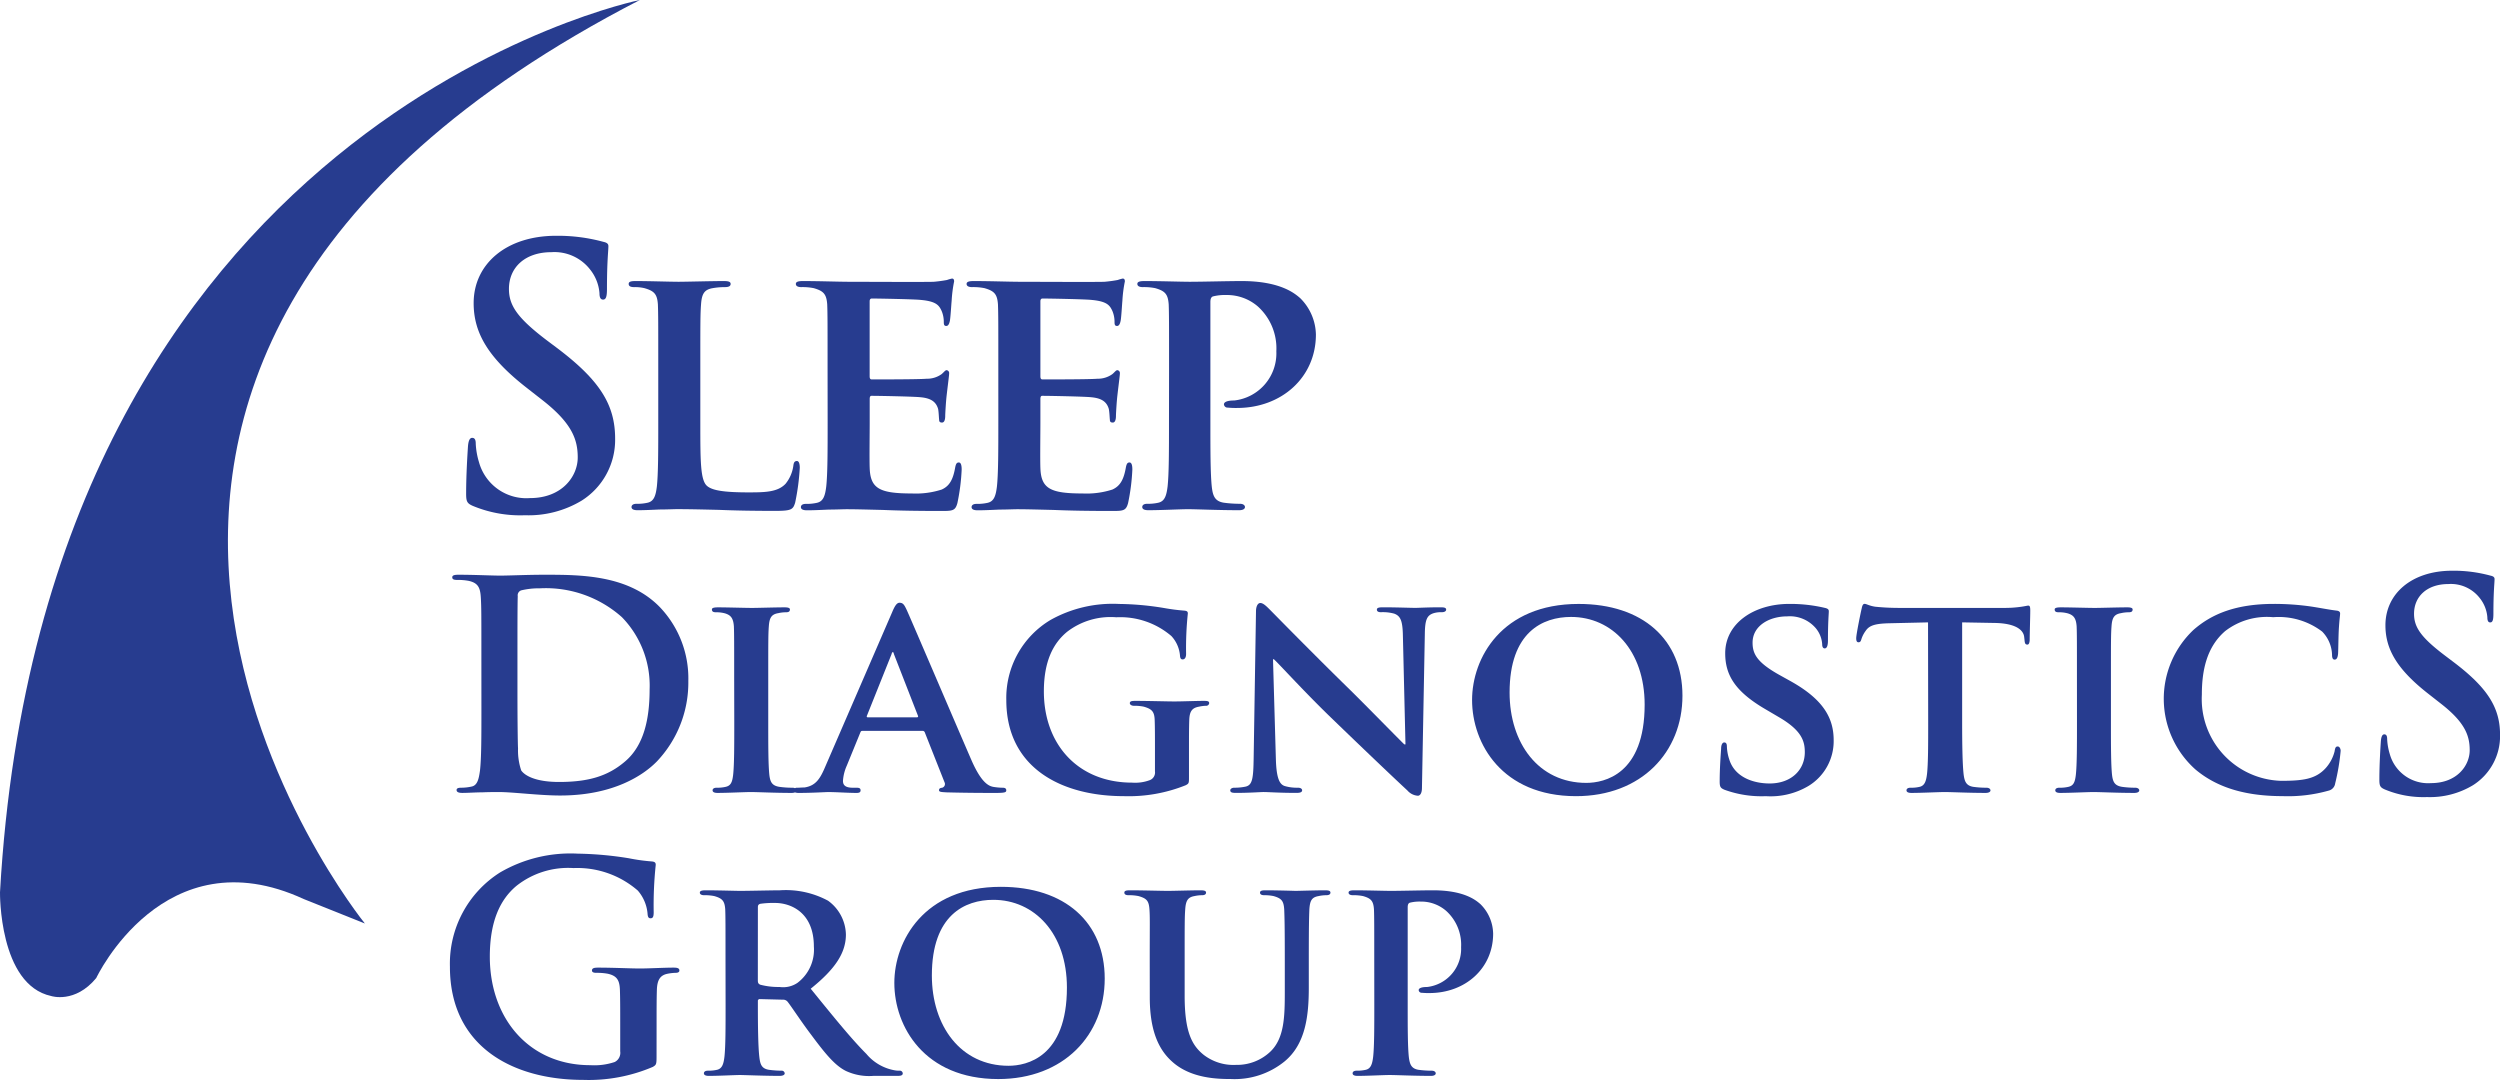<svg xmlns="http://www.w3.org/2000/svg" width="245.101" height="105.873" viewBox="0 0 245.101 105.873">
  <g id="Group_38" data-name="Group 38" transform="translate(-148.412 -17.968)">
    <g id="Group_37" data-name="Group 37">
      <g id="Group_36" data-name="Group 36">
        <path id="Path_5" data-name="Path 5" d="M194.776,67.57c-.559-.245-.664-.42-.664-1.188,0-1.922.14-4.019.175-4.579.035-.524.139-.908.419-.908.314,0,.349.314.349.594a7.37,7.37,0,0,0,.315,1.782,4.817,4.817,0,0,0,5,3.53c3.146,0,4.683-2.132,4.683-3.984,0-1.712-.524-3.32-3.424-5.592l-1.608-1.258c-3.844-3-5.172-5.452-5.172-8.282,0-3.845,3.215-6.6,8.073-6.6a16.906,16.906,0,0,1,4.648.594c.314.07.489.174.489.419,0,.454-.14,1.468-.14,4.194,0,.769-.1,1.048-.384,1.048-.245,0-.35-.209-.35-.629a4.235,4.235,0,0,0-.908-2.306,4.428,4.428,0,0,0-3.81-1.713c-2.586,0-4.158,1.5-4.158,3.6,0,1.607.8,2.831,3.7,5.032l.979.734c4.228,3.18,5.731,5.592,5.731,8.912a7.044,7.044,0,0,1-3.285,6.081,10.1,10.1,0,0,1-5.557,1.432A12.107,12.107,0,0,1,194.776,67.57Z" fill="#273c8f"/>
        <path id="Path_6" data-name="Path 6" d="M217.072,59.357c0,3.809,0,5.7.664,6.256.524.454,1.713.629,4.089.629,1.643,0,2.831-.035,3.6-.839a3.567,3.567,0,0,0,.768-1.782c.035-.28.105-.455.35-.455.21,0,.28.315.28.664a22.575,22.575,0,0,1-.455,3.425c-.209.664-.349.8-1.957.8-2.2,0-3.984-.035-5.522-.1-1.537-.035-2.83-.07-4.088-.07-.35,0-1.014.035-1.748.035-.734.035-1.5.07-2.132.07-.384,0-.594-.1-.594-.314,0-.14.105-.315.49-.315a4.521,4.521,0,0,0,1.083-.105c.629-.139.8-.7.909-1.572.139-1.258.139-3.6.139-6.326V54.115c0-4.508,0-5.347-.035-6.291-.069-1.013-.349-1.328-1.328-1.607a4.09,4.09,0,0,0-1.013-.1c-.35,0-.524-.1-.524-.314s.209-.28.664-.28c1.433,0,3.39.07,4.228.07.734,0,3.25-.07,4.439-.07.454,0,.664.07.664.28s-.175.314-.559.314a6.824,6.824,0,0,0-1.189.1c-.838.14-1.083.559-1.153,1.607-.07.944-.07,1.783-.07,6.291Z" fill="#273c8f"/>
        <path id="Path_7" data-name="Path 7" d="M229.548,54.115c0-4.508,0-5.347-.035-6.291-.07-1.013-.349-1.328-1.328-1.607a5.661,5.661,0,0,0-1.223-.1c-.315,0-.524-.1-.524-.314s.244-.28.7-.28c1.607,0,3.564.07,4.438.07.978,0,7.793.035,8.387,0a13.007,13.007,0,0,0,1.293-.175,3.591,3.591,0,0,1,.49-.14c.174,0,.209.14.209.28a13.247,13.247,0,0,0-.244,1.922c-.035.315-.105,1.608-.175,1.957-.035.14-.105.489-.35.489-.209,0-.244-.139-.244-.384a2.782,2.782,0,0,0-.21-1.083c-.244-.525-.489-.944-2.027-1.084-.524-.07-4.194-.14-4.823-.14-.139,0-.209.1-.209.28v7.339c0,.175.035.314.209.314.7,0,4.683,0,5.382-.069a2.421,2.421,0,0,0,1.468-.455c.245-.209.35-.384.489-.384a.282.282,0,0,1,.245.314c0,.175-.07.664-.245,2.167-.07.594-.139,1.782-.139,1.992,0,.245-.035.664-.315.664-.21,0-.279-.1-.279-.245-.035-.314-.035-.7-.1-1.083-.175-.594-.559-1.048-1.713-1.153-.559-.07-4.054-.14-4.823-.14-.139,0-.174.14-.174.315v2.376c0,1.014-.035,3.53,0,4.4.07,2.027,1.013,2.482,4.159,2.482a8.289,8.289,0,0,0,2.9-.385c.769-.349,1.118-.978,1.328-2.2.07-.315.14-.455.35-.455.244,0,.279.385.279.7a20.068,20.068,0,0,1-.419,3.285c-.21.769-.489.769-1.643.769-2.306,0-4.158-.035-5.661-.1-1.5-.035-2.656-.07-3.565-.07-.349,0-1.013.035-1.747.035-.734.035-1.5.07-2.132.07-.384,0-.594-.1-.594-.314,0-.14.1-.315.489-.315a4.515,4.515,0,0,0,1.083-.105c.63-.139.8-.7.909-1.572.14-1.258.14-3.6.14-6.326Z" fill="#273c8f"/>
        <path id="Path_8" data-name="Path 8" d="M246.288,54.115c0-4.508,0-5.347-.035-6.291-.07-1.013-.35-1.328-1.328-1.607a5.662,5.662,0,0,0-1.223-.1c-.315,0-.525-.1-.525-.314s.245-.28.7-.28c1.608,0,3.565.07,4.439.07.978,0,7.793.035,8.387,0a13.007,13.007,0,0,0,1.293-.175,3.622,3.622,0,0,1,.489-.14c.175,0,.21.14.21.28a13.149,13.149,0,0,0-.245,1.922c-.034.315-.1,1.608-.174,1.957-.035.14-.1.489-.35.489-.209,0-.244-.139-.244-.384a2.782,2.782,0,0,0-.21-1.083c-.245-.525-.489-.944-2.027-1.084-.524-.07-4.194-.14-4.823-.14-.14,0-.209.1-.209.28v7.339c0,.175.034.314.209.314.7,0,4.683,0,5.382-.069a2.424,2.424,0,0,0,1.468-.455c.245-.209.349-.384.489-.384a.282.282,0,0,1,.245.314c0,.175-.07.664-.245,2.167-.07.594-.14,1.782-.14,1.992,0,.245-.035.664-.314.664-.21,0-.28-.1-.28-.245-.035-.314-.035-.7-.105-1.083-.174-.594-.559-1.048-1.712-1.153-.559-.07-4.054-.14-4.823-.14-.14,0-.174.14-.174.315v2.376c0,1.014-.035,3.53,0,4.4.069,2.027,1.013,2.482,4.158,2.482a8.292,8.292,0,0,0,2.9-.385c.769-.349,1.118-.978,1.328-2.2.07-.315.14-.455.349-.455.245,0,.28.385.28.7a20.176,20.176,0,0,1-.419,3.285c-.21.769-.49.769-1.643.769-2.306,0-4.159-.035-5.661-.1-1.5-.035-2.656-.07-3.565-.07-.35,0-1.014.035-1.747.035-.734.035-1.5.07-2.132.07-.385,0-.594-.1-.594-.314,0-.14.1-.315.489-.315a4.515,4.515,0,0,0,1.083-.105c.629-.139.8-.7.909-1.572.14-1.258.14-3.6.14-6.326Z" fill="#273c8f"/>
        <path id="Path_9" data-name="Path 9" d="M263.027,54.115c0-4.508,0-5.347-.034-6.291-.07-1.013-.35-1.328-1.328-1.607a5.665,5.665,0,0,0-1.224-.1c-.314,0-.524-.1-.524-.314s.245-.28.7-.28c1.608,0,3.565.07,4.438.07,1.259,0,3.705-.07,5.1-.07,3.844,0,5.242,1.258,5.731,1.677a5.154,5.154,0,0,1,1.538,3.565c0,4.194-3.355,7.2-7.724,7.2a7.884,7.884,0,0,1-.908-.035.353.353,0,0,1-.385-.314c0-.245.35-.385,1.014-.385a4.649,4.649,0,0,0,4.124-4.822,5.531,5.531,0,0,0-1.818-4.4,4.624,4.624,0,0,0-3.075-1.118,4.829,4.829,0,0,0-1.328.14c-.175.07-.245.244-.245.559V59.357c0,2.726,0,5.068.14,6.361.1.838.28,1.4,1.188,1.537a11.886,11.886,0,0,0,1.573.105c.35,0,.489.175.489.315,0,.209-.244.314-.559.314-2.062,0-4.229-.1-5.032-.1-.7,0-2.656.1-3.879.1-.385,0-.6-.1-.6-.314,0-.14.1-.315.49-.315a4.521,4.521,0,0,0,1.083-.105c.629-.139.8-.7.909-1.572.139-1.258.139-3.6.139-6.326Z" fill="#273c8f"/>
        <path id="Path_10" data-name="Path 10" d="M195.607,82.523c0-4.3,0-5.093-.057-6-.057-.962-.283-1.415-1.217-1.613a5.777,5.777,0,0,0-1.1-.085c-.311,0-.481-.057-.481-.255s.2-.254.623-.254c1.5,0,3.282.085,4.074.085.877,0,2.659-.085,4.357-.085,3.536,0,8.261,0,11.345,3.225a10.108,10.108,0,0,1,2.745,7.187,11.238,11.238,0,0,1-3.084,7.893c-1.3,1.33-4.244,3.339-9.478,3.339-1.019,0-2.179-.085-3.254-.17s-2.065-.17-2.773-.17c-.311,0-.933,0-1.612.029-.651,0-1.387.056-1.953.056-.368,0-.566-.085-.566-.283,0-.141.114-.226.453-.226a4.657,4.657,0,0,0,1.019-.113c.566-.113.707-.736.82-1.556.142-1.189.142-3.424.142-6.027Zm3.536,3.112c0,3,.029,5.178.057,5.715a6.177,6.177,0,0,0,.311,2.15c.368.538,1.471,1.132,3.706,1.132,2.886,0,4.81-.566,6.508-2.037,1.811-1.556,2.376-4.131,2.376-7.045a9.615,9.615,0,0,0-2.716-7.073,11.214,11.214,0,0,0-8.035-2.83,7.5,7.5,0,0,0-1.839.2.511.511,0,0,0-.339.565c-.029.962-.029,3.424-.029,5.659Z" fill="#273c8f"/>
        <path id="Path_11" data-name="Path 11" d="M220.391,84.475c0-3.65,0-4.329-.028-5.093-.057-.82-.312-1.1-.849-1.273a3.176,3.176,0,0,0-.906-.113c-.254,0-.4-.057-.4-.283,0-.142.2-.2.6-.2.933,0,2.631.056,3.338.056.623,0,2.235-.056,3.2-.056.311,0,.51.056.51.2,0,.226-.142.283-.4.283a3.43,3.43,0,0,0-.735.085c-.679.113-.877.452-.934,1.3-.056.764-.056,1.443-.056,5.093v4.244c0,2.32,0,4.244.113,5.262.085.651.254,1.019.99,1.132a9.236,9.236,0,0,0,1.273.085c.283,0,.4.141.4.255,0,.169-.2.254-.481.254-1.641,0-3.338-.085-4.017-.085-.566,0-2.264.085-3.254.085-.311,0-.481-.085-.481-.254,0-.114.085-.255.4-.255a3.639,3.639,0,0,0,.877-.085c.509-.113.651-.453.736-1.16.113-.99.113-2.914.113-5.234Z" fill="#273c8f"/>
        <path id="Path_12" data-name="Path 12" d="M232.981,89.624c-.141,0-.17.029-.226.17l-1.33,3.254a4.349,4.349,0,0,0-.368,1.471c0,.424.227.679.99.679h.368c.312,0,.368.113.368.255,0,.2-.141.254-.4.254-.82,0-1.98-.085-2.773-.085-.254,0-1.584.085-2.886.085-.311,0-.452-.056-.452-.254a.246.246,0,0,1,.283-.255c.226,0,.509-.028.735-.028,1.132-.17,1.556-.906,2.066-2.122l6.507-15.024c.283-.679.481-.962.736-.962.368,0,.481.226.735.764.594,1.33,4.754,11.063,6.338,14.712.962,2.179,1.669,2.49,2.122,2.575a5.955,5.955,0,0,0,.934.085q.339,0,.339.255c0,.2-.141.254-1.075.254-.877,0-2.688,0-4.782-.056-.452-.029-.735-.029-.735-.2,0-.142.056-.227.311-.255a.377.377,0,0,0,.226-.538l-1.924-4.866a.236.236,0,0,0-.254-.17Zm5.319-1.33c.113,0,.142-.056.113-.141l-2.348-6.026c-.028-.085-.056-.227-.113-.227-.085,0-.113.142-.142.227l-2.4,6c-.057.113,0,.169.084.169Z" fill="#273c8f"/>
        <path id="Path_13" data-name="Path 13" d="M264.98,94.1c0,.65,0,.679-.311.848a14.986,14.986,0,0,1-6.083,1.075c-6.111,0-11.515-2.772-11.515-9.421a8.9,8.9,0,0,1,4.357-7.866,12.47,12.47,0,0,1,6.705-1.556,28.4,28.4,0,0,1,4.414.4,19.71,19.71,0,0,0,1.98.255c.283.028.34.113.34.283a32.589,32.589,0,0,0-.17,3.961c0,.368-.141.538-.339.538-.17,0-.227-.114-.255-.312a3.2,3.2,0,0,0-.849-1.98,7.713,7.713,0,0,0-5.4-1.839,6.985,6.985,0,0,0-4.81,1.414c-1.386,1.132-2.291,2.915-2.291,5.857,0,5.178,3.338,8.941,8.657,8.941a4.074,4.074,0,0,0,1.755-.255.8.8,0,0,0,.48-.849V91.378c0-1.188,0-2.093-.028-2.829-.028-.82-.283-1.075-1.075-1.3a4.451,4.451,0,0,0-.962-.085c-.226,0-.4-.113-.4-.255,0-.2.2-.226.538-.226,1.3,0,3.084.056,3.819.056.792,0,2.094-.056,2.914-.056.34,0,.51.028.51.226a.289.289,0,0,1-.312.255,3.368,3.368,0,0,0-.679.085c-.679.113-.933.452-.962,1.3-.028.736-.028,1.7-.028,2.886Z" fill="#273c8f"/>
        <path id="Path_14" data-name="Path 14" d="M273.5,92.425c.056,1.868.368,2.433.849,2.6a4.206,4.206,0,0,0,1.3.17c.283,0,.424.113.424.255,0,.2-.226.254-.565.254-1.613,0-2.773-.085-3.226-.085-.226,0-1.415.085-2.688.085-.339,0-.566-.028-.566-.254,0-.142.17-.255.4-.255a5.108,5.108,0,0,0,1.131-.113c.651-.17.736-.821.764-2.914l.227-14.26c0-.481.169-.821.424-.821.311,0,.651.368,1.075.793.311.311,4.046,4.13,7.667,7.667,1.7,1.669,5.008,5.064,5.376,5.4h.113l-.254-10.695c-.029-1.471-.255-1.9-.849-2.122a4.191,4.191,0,0,0-1.3-.141c-.311,0-.4-.113-.4-.255,0-.2.255-.226.623-.226,1.3,0,2.631.056,3.169.056.283,0,1.216-.056,2.433-.056.339,0,.566.028.566.226,0,.142-.142.255-.425.255a2.527,2.527,0,0,0-.764.085c-.679.2-.877.622-.9,1.98l-.283,15.165c0,.538-.2.764-.4.764a1.48,1.48,0,0,1-1.019-.509c-1.556-1.443-4.668-4.414-7.271-6.932-2.716-2.6-5.347-5.517-5.828-5.941h-.085Z" fill="#273c8f"/>
        <path id="Path_15" data-name="Path 15" d="M292.735,86.6c0-4.1,2.885-9.422,10.44-9.422,6.281,0,10.185,3.48,10.185,9s-4.017,9.846-10.44,9.846C295.677,96.018,292.735,90.869,292.735,86.6Zm16.919.453c0-5.32-3.2-8.6-7.215-8.6-2.773,0-6.026,1.472-6.026,7.413,0,4.952,2.829,8.856,7.526,8.856C305.693,94.717,309.654,93.9,309.654,87.05Z" fill="#273c8f"/>
        <path id="Path_16" data-name="Path 16" d="M317.491,95.4c-.4-.17-.481-.283-.481-.82,0-1.3.113-2.8.141-3.2,0-.367.113-.622.311-.622.227,0,.255.226.255.4a4.5,4.5,0,0,0,.226,1.245c.538,1.782,2.4,2.377,3.961,2.377,2.151,0,3.452-1.358,3.452-3.056,0-1.047-.255-2.094-2.461-3.4l-1.443-.849c-2.943-1.726-3.9-3.339-3.9-5.461,0-2.942,2.83-4.838,6.281-4.838a14.812,14.812,0,0,1,3.537.4c.226.057.339.142.339.312,0,.311-.084.99-.084,2.885,0,.51-.114.764-.312.764q-.254,0-.254-.424a2.721,2.721,0,0,0-.651-1.584,3.344,3.344,0,0,0-2.773-1.132c-1.782,0-3.4.934-3.4,2.575,0,1.075.4,1.923,2.631,3.168l1.019.566c3.282,1.811,4.3,3.65,4.3,5.829a5.14,5.14,0,0,1-2.489,4.5,7.258,7.258,0,0,1-4.159.99A10.583,10.583,0,0,1,317.491,95.4Z" fill="#273c8f"/>
        <path id="Path_17" data-name="Path 17" d="M337.437,78.986l-3.707.085c-1.442.028-2.037.2-2.4.736a2.81,2.81,0,0,0-.425.82c-.056.2-.113.311-.283.311s-.226-.141-.226-.4c0-.4.481-2.716.537-2.914.057-.311.142-.453.283-.453.2,0,.453.2,1.076.283a23.315,23.315,0,0,0,2.489.113h10.1a10.982,10.982,0,0,0,1.7-.113c.4-.056.594-.113.679-.113.169,0,.2.141.2.509,0,.51-.057,2.292-.057,2.914-.028.255-.085.4-.226.4-.2,0-.255-.114-.283-.481l-.029-.255c-.056-.622-.707-1.358-2.942-1.386l-3.141-.057v9.733c0,2.207.029,4.1.142,5.149.085.679.226,1.132.962,1.245a9.236,9.236,0,0,0,1.273.085c.283,0,.4.141.4.255,0,.169-.2.254-.481.254-1.641,0-3.31-.085-4.017-.085-.566,0-2.264.085-3.254.085-.311,0-.481-.085-.481-.254,0-.114.085-.255.4-.255a3.484,3.484,0,0,0,.877-.085c.509-.113.651-.566.736-1.273.113-1.019.113-2.914.113-5.121Z" fill="#273c8f"/>
        <path id="Path_18" data-name="Path 18" d="M352.036,84.475c0-3.65,0-4.329-.029-5.093-.056-.82-.311-1.1-.848-1.273a3.176,3.176,0,0,0-.906-.113c-.254,0-.4-.057-.4-.283,0-.142.2-.2.594-.2.934,0,2.632.056,3.339.056.622,0,2.235-.056,3.2-.056.311,0,.509.056.509.2,0,.226-.141.283-.4.283a3.423,3.423,0,0,0-.735.085c-.679.113-.878.452-.934,1.3-.057.764-.057,1.443-.057,5.093v4.244c0,2.32,0,4.244.113,5.262.085.651.255,1.019.991,1.132a9.236,9.236,0,0,0,1.273.085c.283,0,.4.141.4.255,0,.169-.2.254-.481.254-1.641,0-3.339-.085-4.018-.085-.565,0-2.263.085-3.253.085-.311,0-.481-.085-.481-.254,0-.114.085-.255.4-.255a3.639,3.639,0,0,0,.877-.085c.509-.113.651-.453.736-1.16.113-.99.113-2.914.113-5.234Z" fill="#273c8f"/>
        <path id="Path_19" data-name="Path 19" d="M363.664,93.416a9.286,9.286,0,0,1-.2-13.694c1.811-1.585,4.187-2.547,7.894-2.547a25.455,25.455,0,0,1,3.621.255c.934.141,1.755.311,2.49.4.283.028.368.142.368.283,0,.2-.057.481-.113,1.33-.057.792-.057,2.122-.085,2.6-.028.339-.113.594-.34.594-.2,0-.254-.2-.254-.509a3.4,3.4,0,0,0-.962-2.236,7.047,7.047,0,0,0-4.81-1.414,6.708,6.708,0,0,0-4.7,1.358c-1.839,1.584-2.291,3.9-2.291,6.253a8.019,8.019,0,0,0,7.752,8.431c2.207,0,3.423-.17,4.414-1.273a3.877,3.877,0,0,0,.848-1.613c.057-.368.114-.481.312-.481.169,0,.283.226.283.424a21.262,21.262,0,0,1-.538,3.2.842.842,0,0,1-.651.707,14.607,14.607,0,0,1-4.5.537C368.813,96.018,365.928,95.311,363.664,93.416Z" fill="#273c8f"/>
        <path id="Path_20" data-name="Path 20" d="M382.224,95.368c-.453-.2-.538-.34-.538-.962,0-1.556.113-3.254.142-3.707.028-.424.113-.735.339-.735.255,0,.283.254.283.481a5.95,5.95,0,0,0,.255,1.443,3.9,3.9,0,0,0,4.046,2.857c2.546,0,3.791-1.726,3.791-3.225,0-1.386-.424-2.688-2.773-4.527l-1.3-1.019c-3.112-2.433-4.188-4.413-4.188-6.705,0-3.112,2.6-5.347,6.536-5.347a13.7,13.7,0,0,1,3.763.481c.255.056.4.141.4.339,0,.368-.113,1.188-.113,3.4,0,.623-.085.849-.311.849-.2,0-.283-.17-.283-.509a3.43,3.43,0,0,0-.736-1.868,3.584,3.584,0,0,0-3.084-1.386c-2.093,0-3.367,1.217-3.367,2.914,0,1.3.651,2.292,3,4.074l.793.6c3.423,2.574,4.64,4.526,4.64,7.214a5.7,5.7,0,0,1-2.66,4.923,8.169,8.169,0,0,1-4.5,1.16A9.811,9.811,0,0,1,382.224,95.368Z" fill="#273c8f"/>
        <path id="Path_21" data-name="Path 21" d="M212.781,121.55c0,.763-.029.82-.368,1.018a16.015,16.015,0,0,1-6.819,1.273c-6.932,0-13.071-3.282-13.071-11.091a10.578,10.578,0,0,1,4.923-9.251,13.709,13.709,0,0,1,7.611-1.839,34.073,34.073,0,0,1,5.007.452,18.5,18.5,0,0,0,2.236.311c.339.029.4.142.4.34a38.158,38.158,0,0,0-.2,4.64c0,.453-.085.594-.312.594-.2,0-.254-.141-.283-.368a3.962,3.962,0,0,0-.962-2.348,9.047,9.047,0,0,0-6.309-2.207,8.154,8.154,0,0,0-5.6,1.754c-1.584,1.33-2.6,3.452-2.6,6.932,0,6.083,3.876,10.638,9.846,10.638a6.267,6.267,0,0,0,2.4-.311,1.006,1.006,0,0,0,.538-1.047v-2.659c0-1.415,0-2.49-.029-3.339-.028-.962-.283-1.414-1.216-1.613a5.891,5.891,0,0,0-1.1-.084c-.254,0-.424-.057-.424-.227,0-.226.2-.283.594-.283,1.471,0,3.254.085,4.1.085.877,0,2.376-.085,3.31-.085.368,0,.566.057.566.283,0,.17-.17.227-.368.227a4.494,4.494,0,0,0-.764.084c-.764.142-1.047.623-1.075,1.613-.028.849-.028,1.981-.028,3.395Z" fill="#273c8f"/>
        <path id="Path_22" data-name="Path 22" d="M219.542,112.213c0-3.65,0-4.329-.028-5.093-.057-.82-.283-1.075-1.075-1.3a4.563,4.563,0,0,0-.99-.085c-.255,0-.425-.085-.425-.255s.2-.226.566-.226c1.3,0,2.886.056,3.4.056.849,0,3.112-.056,3.876-.056a8.718,8.718,0,0,1,4.725,1.018,4.2,4.2,0,0,1,1.754,3.311c0,1.782-1.018,3.366-3.451,5.319,2.207,2.716,3.961,4.894,5.46,6.394a4.674,4.674,0,0,0,2.66,1.584,2.306,2.306,0,0,0,.594.057.288.288,0,0,1,.311.255c0,.2-.17.254-.481.254h-2.376a5.393,5.393,0,0,1-2.717-.481c-1.075-.537-2.008-1.669-3.395-3.536-.99-1.3-2.037-2.915-2.348-3.282a.573.573,0,0,0-.453-.17l-2.235-.057a.179.179,0,0,0-.2.2v.34c0,2.235.028,4.1.142,5.121.084.707.2,1.16.961,1.273a9.377,9.377,0,0,0,1.217.085.288.288,0,0,1,.311.255c0,.169-.2.254-.509.254-1.443,0-3.508-.085-3.876-.085-.481,0-2.066.085-3.056.085-.311,0-.481-.085-.481-.254,0-.114.085-.255.4-.255a3.639,3.639,0,0,0,.877-.085c.51-.113.651-.566.736-1.273.113-1.019.113-2.914.113-5.121Zm3.169,1.867c0,.255.057.34.226.425a6.866,6.866,0,0,0,1.9.226,2.5,2.5,0,0,0,1.754-.4,4.069,4.069,0,0,0,1.613-3.565c0-3.395-2.32-4.272-3.791-4.272a8.974,8.974,0,0,0-1.472.085c-.169.056-.226.141-.226.339Z" fill="#273c8f"/>
        <path id="Path_23" data-name="Path 23" d="M236.093,114.335c0-4.1,2.886-9.422,10.441-9.422,6.281,0,10.185,3.48,10.185,9s-4.018,9.846-10.44,9.846C239.036,123.756,236.093,118.607,236.093,114.335Zm16.92.453c0-5.32-3.2-8.6-7.215-8.6-2.773,0-6.026,1.472-6.026,7.413,0,4.952,2.829,8.856,7.525,8.856C249.052,122.455,253.013,121.634,253.013,114.788Z" fill="#273c8f"/>
        <path id="Path_24" data-name="Path 24" d="M261.132,112.213c0-3.65.029-4.329-.028-5.093-.057-.849-.283-1.075-1.075-1.3a4.457,4.457,0,0,0-.962-.085q-.424,0-.424-.255c0-.17.169-.226.537-.226,1.33,0,3,.056,3.735.056.622,0,2.292-.056,3.2-.056.368,0,.538.056.538.226s-.142.255-.4.255a3.423,3.423,0,0,0-.735.085c-.651.113-.849.452-.906,1.3-.056.764-.056,1.443-.056,5.093v3.367c0,3.508.679,4.866,1.895,5.828a4.794,4.794,0,0,0,3.141.962,4.744,4.744,0,0,0,3.339-1.273c1.386-1.3,1.443-3.395,1.443-5.857v-3.027c0-3.65-.029-4.329-.057-5.093-.057-.82-.255-1.075-1.047-1.3a4.251,4.251,0,0,0-.9-.085q-.424,0-.425-.255c0-.17.17-.226.51-.226,1.273,0,2.942.056,2.97.056.283,0,1.953-.056,2.915-.056.339,0,.509.056.509.226s-.142.255-.425.255a3.43,3.43,0,0,0-.735.085c-.679.113-.849.452-.906,1.3-.028.764-.056,1.443-.056,5.093v2.575c0,2.687-.283,5.517-2.377,7.243a7.76,7.76,0,0,1-5.262,1.725c-1.3,0-3.876-.056-5.687-1.641-1.273-1.1-2.264-2.885-2.264-6.366Z" fill="#273c8f"/>
        <path id="Path_25" data-name="Path 25" d="M283.144,112.213c0-3.65,0-4.329-.028-5.093-.057-.82-.283-1.075-1.075-1.3a4.563,4.563,0,0,0-.99-.085c-.255,0-.425-.085-.425-.255s.2-.226.566-.226c1.3,0,2.886.056,3.593.056,1.019,0,3-.056,4.131-.056,3.112,0,4.244,1.018,4.64,1.358A4.169,4.169,0,0,1,294.8,109.5c0,3.395-2.716,5.828-6.253,5.828a6.451,6.451,0,0,1-.735-.028.286.286,0,0,1-.312-.255c0-.2.283-.311.821-.311a3.764,3.764,0,0,0,3.338-3.905,4.473,4.473,0,0,0-1.471-3.564,3.74,3.74,0,0,0-2.49-.906,3.914,3.914,0,0,0-1.075.113c-.141.057-.2.2-.2.453v9.535c0,2.207,0,4.1.113,5.149.085.679.227,1.132.962,1.245a9.566,9.566,0,0,0,1.274.085c.283,0,.4.141.4.255,0,.169-.2.254-.453.254-1.669,0-3.423-.085-4.074-.085-.566,0-2.15.085-3.141.085-.311,0-.481-.085-.481-.254,0-.114.085-.255.4-.255a3.653,3.653,0,0,0,.878-.085c.509-.113.65-.566.735-1.273.113-1.019.113-2.914.113-5.121Z" fill="#273c8f"/>
      </g>
    </g>
    <path id="Path_26" data-name="Path 26" d="M211.144,17.968S152.7,29.731,148.412,105.45c0,0-.122,9.067,5.024,10.17,0,0,2.328.76,4.41-1.764,0,0,6.617-14.075,20.339-7.748l6,2.4S140.326,54.48,211.144,17.968Z" fill="#273c8f"/>
  </g>
</svg>
